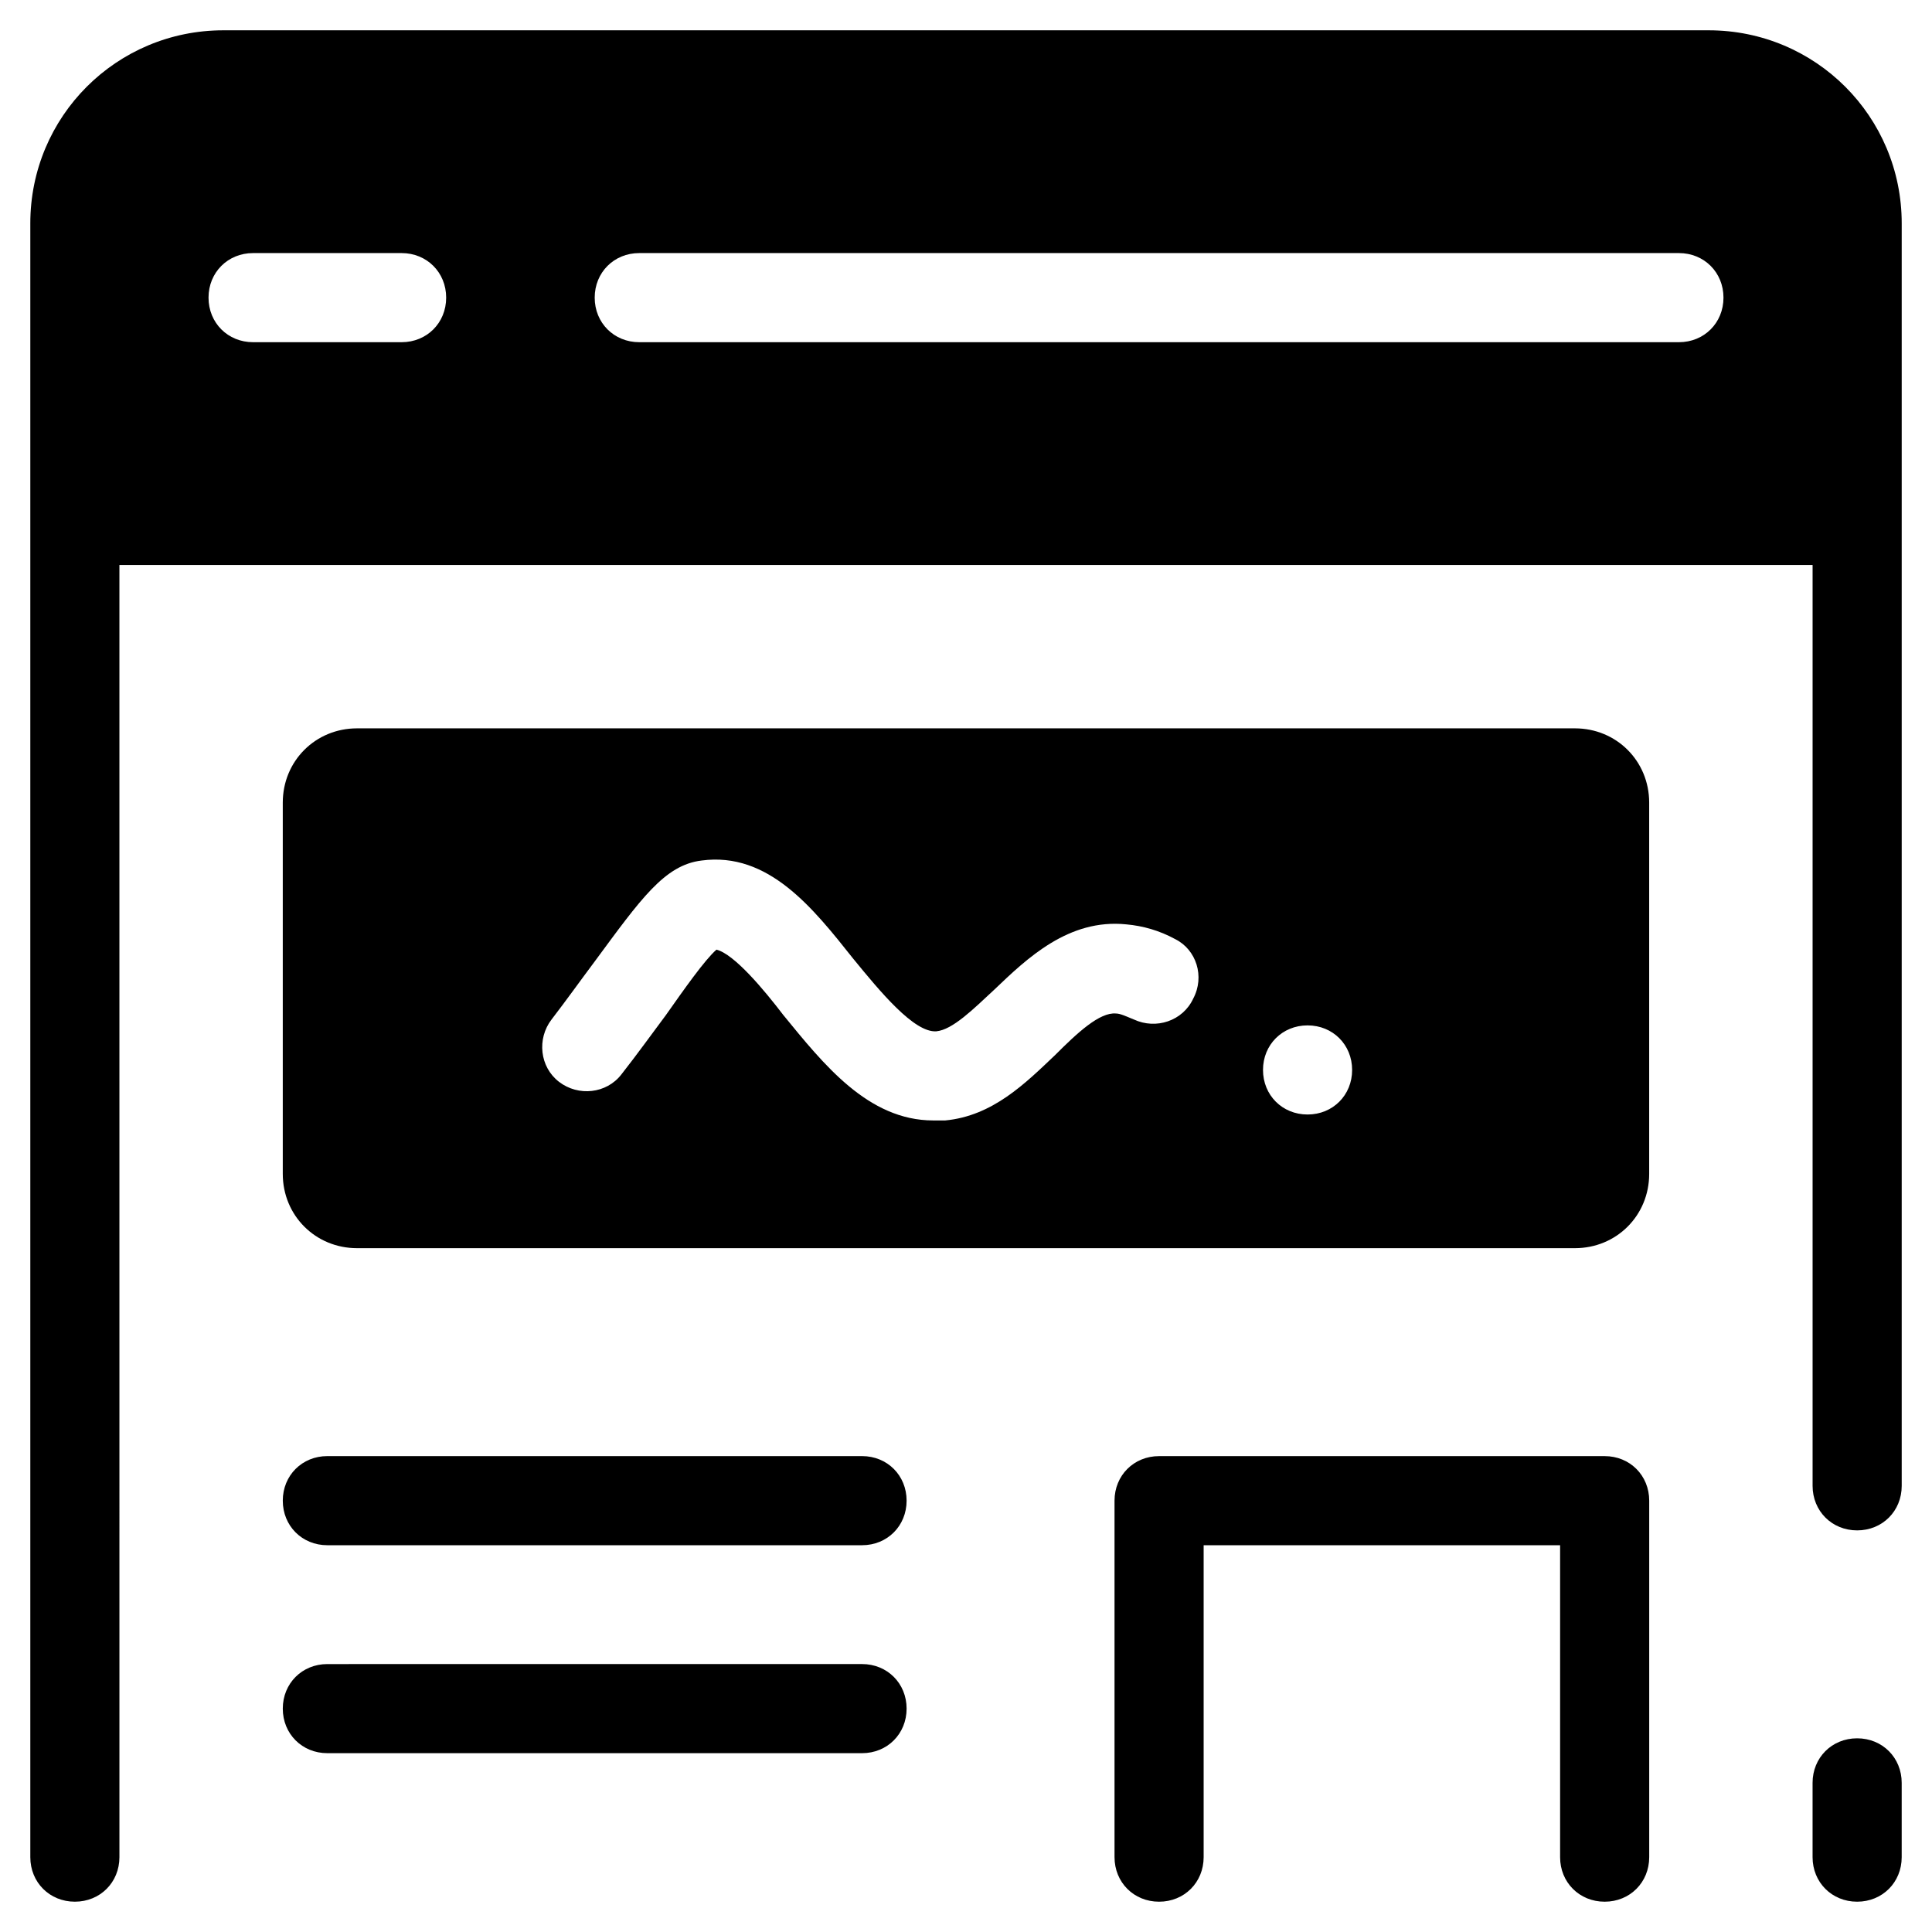 <?xml version="1.0" encoding="UTF-8"?>
<!-- Uploaded to: ICON Repo, www.iconrepo.com, Generator: ICON Repo Mixer Tools -->
<svg fill="#000000" width="800px" height="800px" version="1.1" viewBox="144 144 512 512" xmlns="http://www.w3.org/2000/svg">
 <g>
  <path d="m636.16 604.67c-6.691 0-11.809 5.117-11.809 11.809v19.68c0 6.691 5.117 11.809 11.809 11.809s11.809-5.117 11.809-11.809v-19.68c0-6.691-5.117-11.809-11.809-11.809z"/>
  <path d="m596.8 152.03h-393.6c-28.34 0-51.168 22.828-51.168 51.168v432.96c0 6.691 5.117 11.809 11.809 11.809s11.809-5.117 11.809-11.809l-0.004-342.43h448.71v244.03c0 6.691 5.117 11.809 11.809 11.809s11.809-5.117 11.809-11.809v-334.56c0-28.34-22.832-51.168-51.168-51.168zm-346.37 82.656h-39.359c-6.691 0-11.809-5.117-11.809-11.809s5.117-11.809 11.809-11.809h39.359c6.691 0 11.809 5.117 11.809 11.809s-5.117 11.809-11.809 11.809zm338.5 0h-275.52c-6.691 0-11.809-5.117-11.809-11.809s5.117-11.809 11.809-11.809h275.52c6.691 0 11.809 5.117 11.809 11.809s-5.117 11.809-11.809 11.809z"/>
  <path d="m230.75 553.5h141.7c6.691 0 11.809-5.117 11.809-11.809 0-6.691-5.117-11.809-11.809-11.809h-141.7c-6.691 0-11.809 5.117-11.809 11.809 0 6.691 5.117 11.809 11.809 11.809z"/>
  <path d="m569.25 647.97c6.691 0 11.809-5.117 11.809-11.809v-94.465c0-6.691-5.117-11.809-11.809-11.809h-118.08c-6.691 0-11.809 5.117-11.809 11.809v94.465c0 6.691 5.117 11.809 11.809 11.809 6.691 0 11.809-5.117 11.809-11.809v-82.656h94.465v82.656c-0.004 6.691 5.113 11.809 11.805 11.809z"/>
  <path d="m230.75 608.61h141.7c6.691 0 11.809-5.117 11.809-11.809s-5.117-11.809-11.809-11.809l-141.7 0.004c-6.691 0-11.809 5.117-11.809 11.809 0 6.691 5.117 11.805 11.809 11.805z"/>
  <path d="m581.05 356.7c0-11.02-8.66-19.68-19.68-19.68h-322.75c-11.02 0-19.68 8.66-19.68 19.68v98.398c0 11.02 8.66 19.68 19.68 19.68h322.75c11.02 0 19.68-8.66 19.68-19.68zm-120.84 51.953c-2.754 5.902-9.84 8.266-15.742 5.512-1.969-0.789-3.543-1.574-4.723-1.574-4.328-0.395-10.234 5.117-16.137 11.02-7.871 7.477-16.531 16.137-29.125 17.32h-3.148c-17.32 0-29.125-14.957-39.754-27.945-5.117-6.691-12.988-16.137-17.711-17.32-3.148 2.754-8.66 10.629-13.383 17.32-3.543 4.723-7.477 10.234-11.809 15.742-3.938 5.117-11.414 5.902-16.531 1.969-5.117-3.938-5.902-11.414-1.969-16.531 3.938-5.117 7.871-10.629 11.414-15.352 12.203-16.531 18.5-25.586 28.34-26.766 17.711-2.363 29.52 12.594 40.148 25.977 7.086 8.66 16.137 19.68 22.043 19.285 4.328-0.395 9.84-5.902 15.352-11.02 8.66-8.266 19.68-18.895 35.031-17.32 4.328 0.395 8.66 1.574 12.988 3.938 5.504 2.758 7.863 9.844 4.715 15.746zm30.309 30.703c-6.691 0-11.809-5.117-11.809-11.809 0-6.691 5.117-11.809 11.809-11.809s11.809 5.117 11.809 11.809c0 6.691-5.117 11.809-11.809 11.809z"/>
 </g>
</svg>